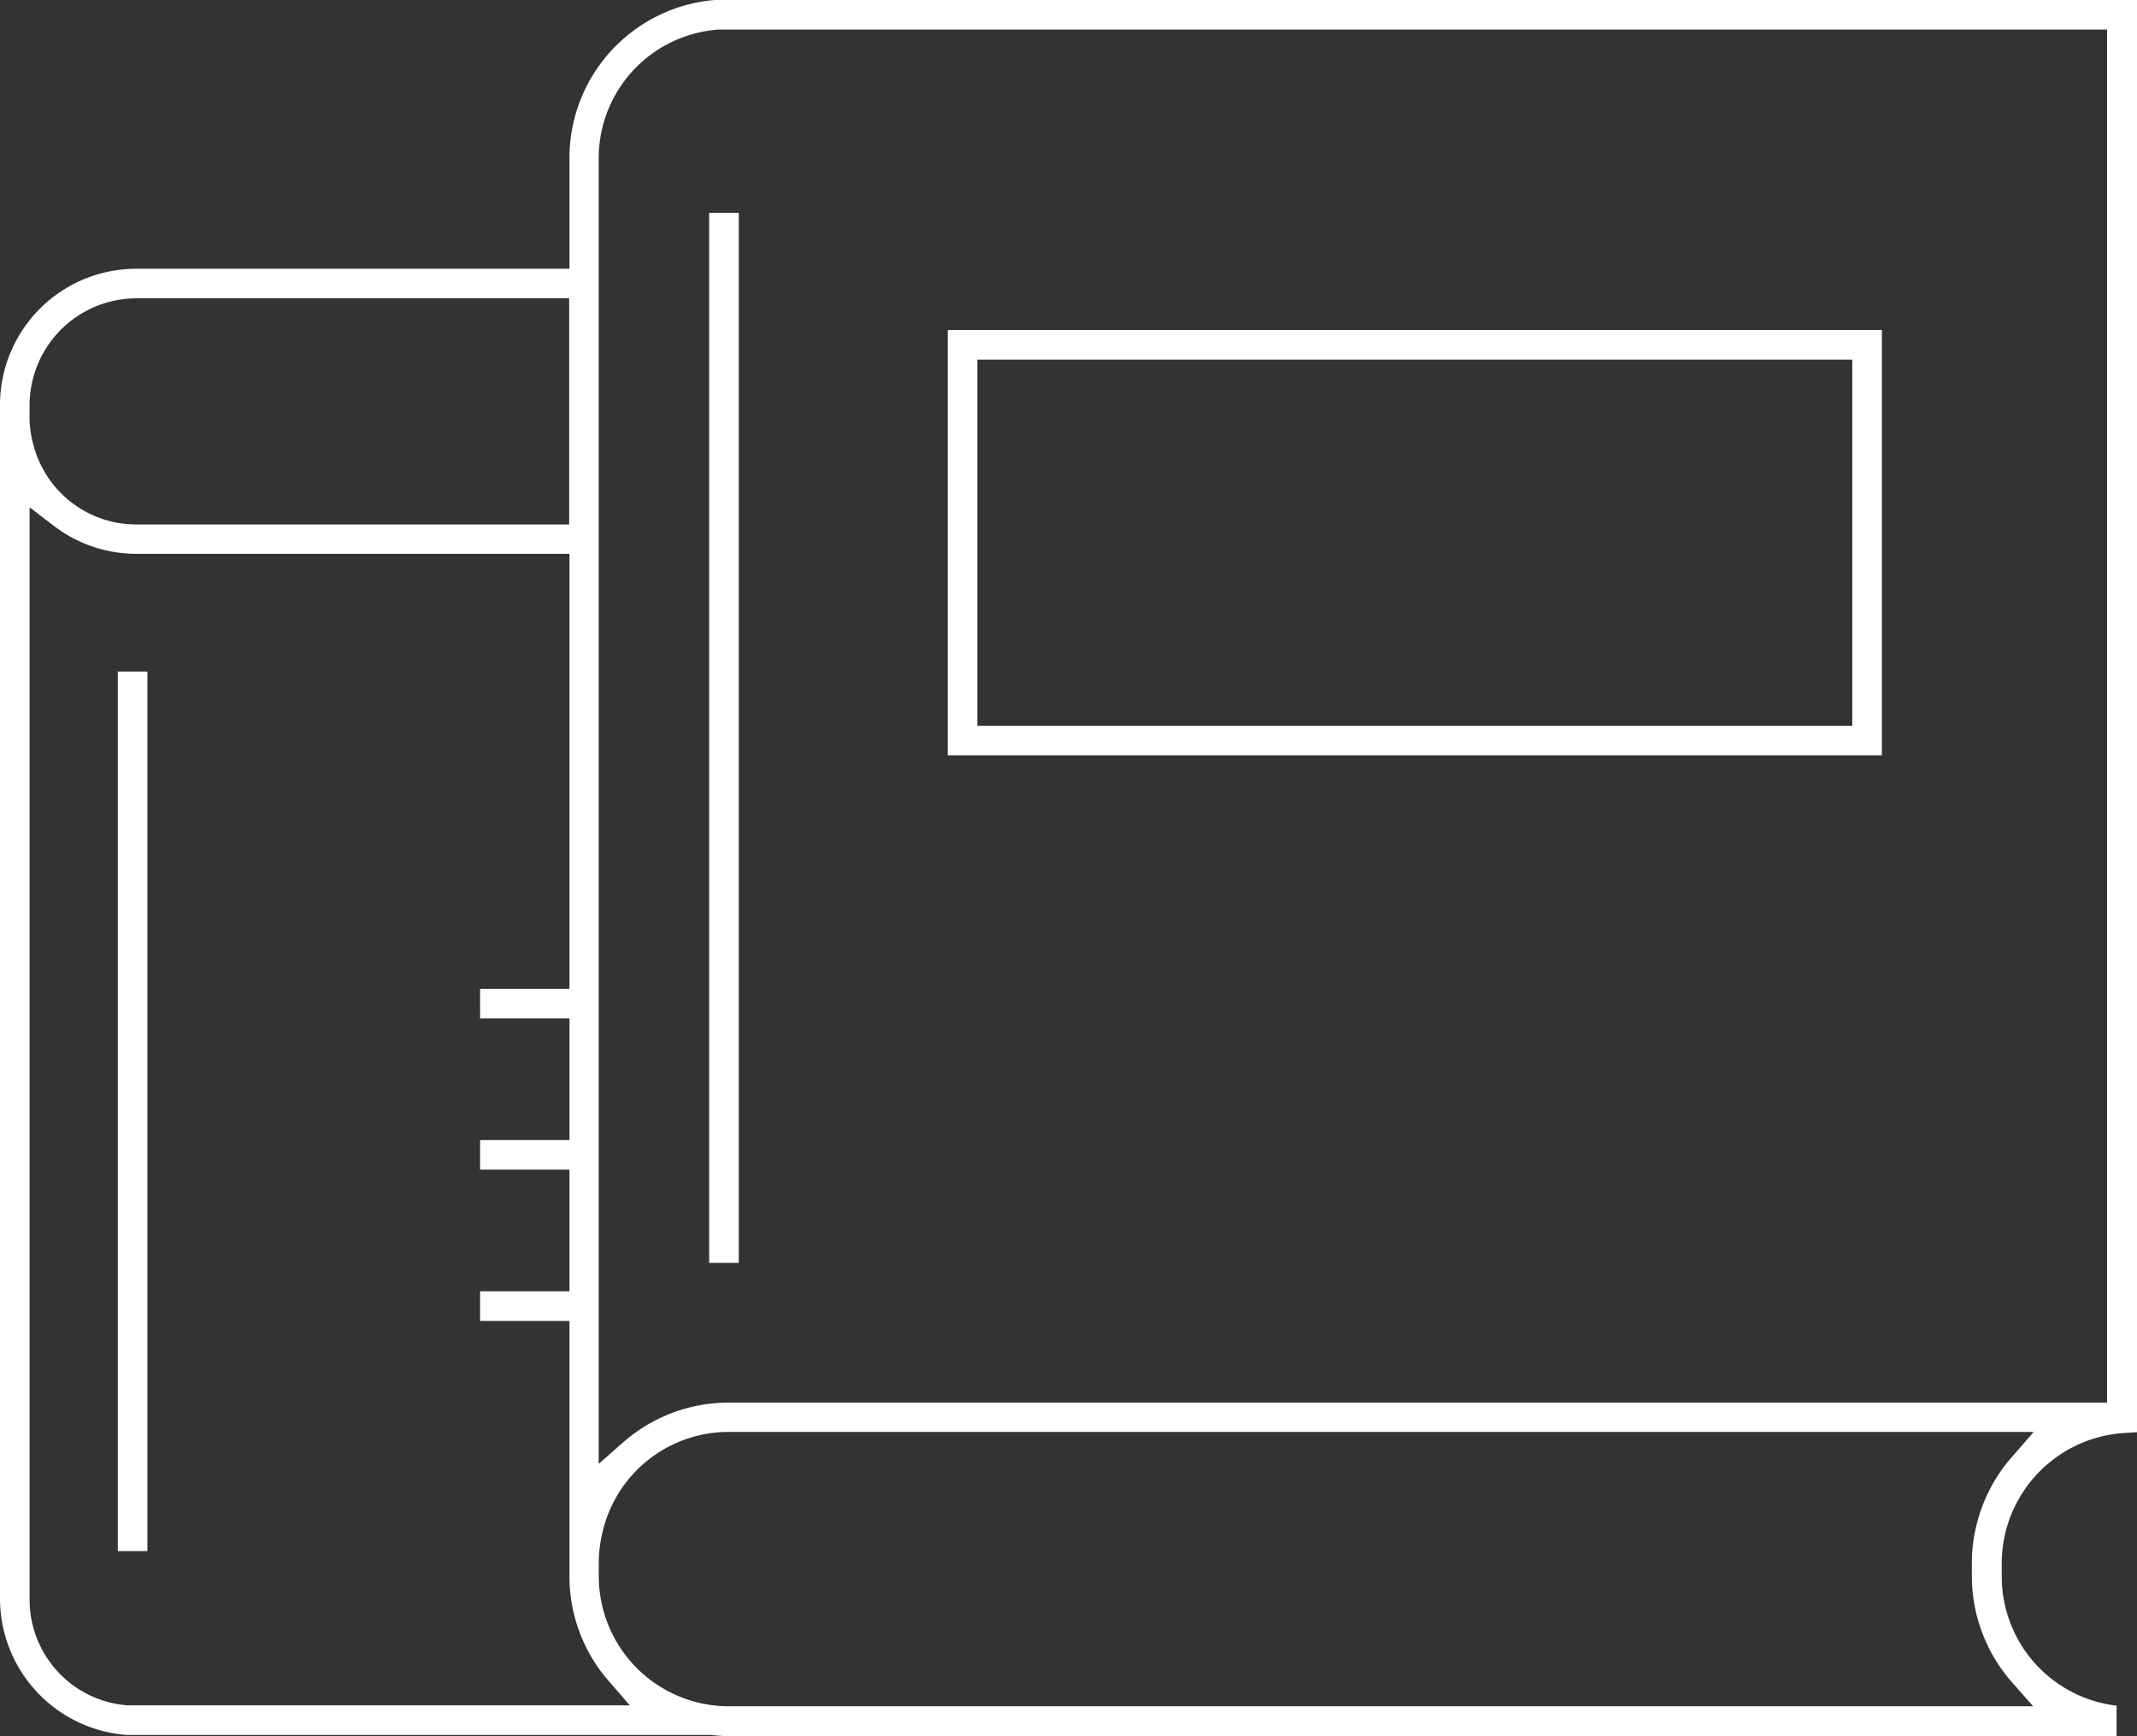 <svg id="icon_3_literacy" xmlns="http://www.w3.org/2000/svg" viewBox="0 0 106.202 86.286">
  <rect x="0" y="0" width="106.202" height="86.286" fill="#333333" stroke="none"/>
  <defs>
    <style>
      .cls-1 {
        fill: #fff;
      }
    </style>
  </defs>
  <rect id="Rectangle_1588" data-name="Rectangle 1588" class="cls-1" width="1.471" height="43.716" transform="translate(5.854 33.376)"/>
  <path id="Path_6049" data-name="Path 6049" class="cls-1" d="M28.3,7.87v5.487H6.781A6.774,6.774,0,0,0,0,20.137V79.49a6.8,6.8,0,0,0,6.325,6.737H35.288c.353.029.647.059.927.059h68.972V84.77a6.462,6.462,0,0,1-5.707-6.413v-.721a6.5,6.5,0,0,1,6.031-6.413l.691-.044V0H35.509A7.88,7.88,0,0,0,28.3,7.87ZM1.471,20.137a5.317,5.317,0,0,1,5.31-5.31H28.286V26.065H6.781a5.987,5.987,0,0,1-.9-.074,5.289,5.289,0,0,1-4.251-4,5.114,5.114,0,0,1-.162-1.25ZM6.4,84.756H6.34A5.266,5.266,0,0,1,1.471,79.49V25.212l1.191.912a6.74,6.74,0,0,0,4.133,1.4H28.3V49.144H23.859v1.471H28.3v6.046H23.859v1.471H28.3v6.046H23.859v1.471H28.3V78.357a7.909,7.909,0,0,0,1.942,5.178L31.3,84.756ZM99.995,72.4a7.962,7.962,0,0,0-1.765,3.383,7.686,7.686,0,0,0-.235,1.839v.721a7.985,7.985,0,0,0,1.971,5.237l1.074,1.221H36.215a6.466,6.466,0,0,1-6.457-6.457v-.721a6.542,6.542,0,0,1,.191-1.5,6.431,6.431,0,0,1,6.266-4.957h64.854ZM35.612,1.471h69.1V69.708h-68.5a7.956,7.956,0,0,0-5.237,1.971l-1.221,1.074V7.87a6.407,6.407,0,0,1,5.766-6.384Z"/>
  <rect id="Rectangle_1589" data-name="Rectangle 1589" class="cls-1" width="1.471" height="52.189" transform="translate(35.244 10.576)"/>
  <path id="Path_6050" data-name="Path 6050" class="cls-1" d="M32.02,32.287H78.443V11.15H32.02Zm1.471-19.666H76.972v18.2H33.491Z" transform="translate(15.08 5.251)"/>
</svg>
